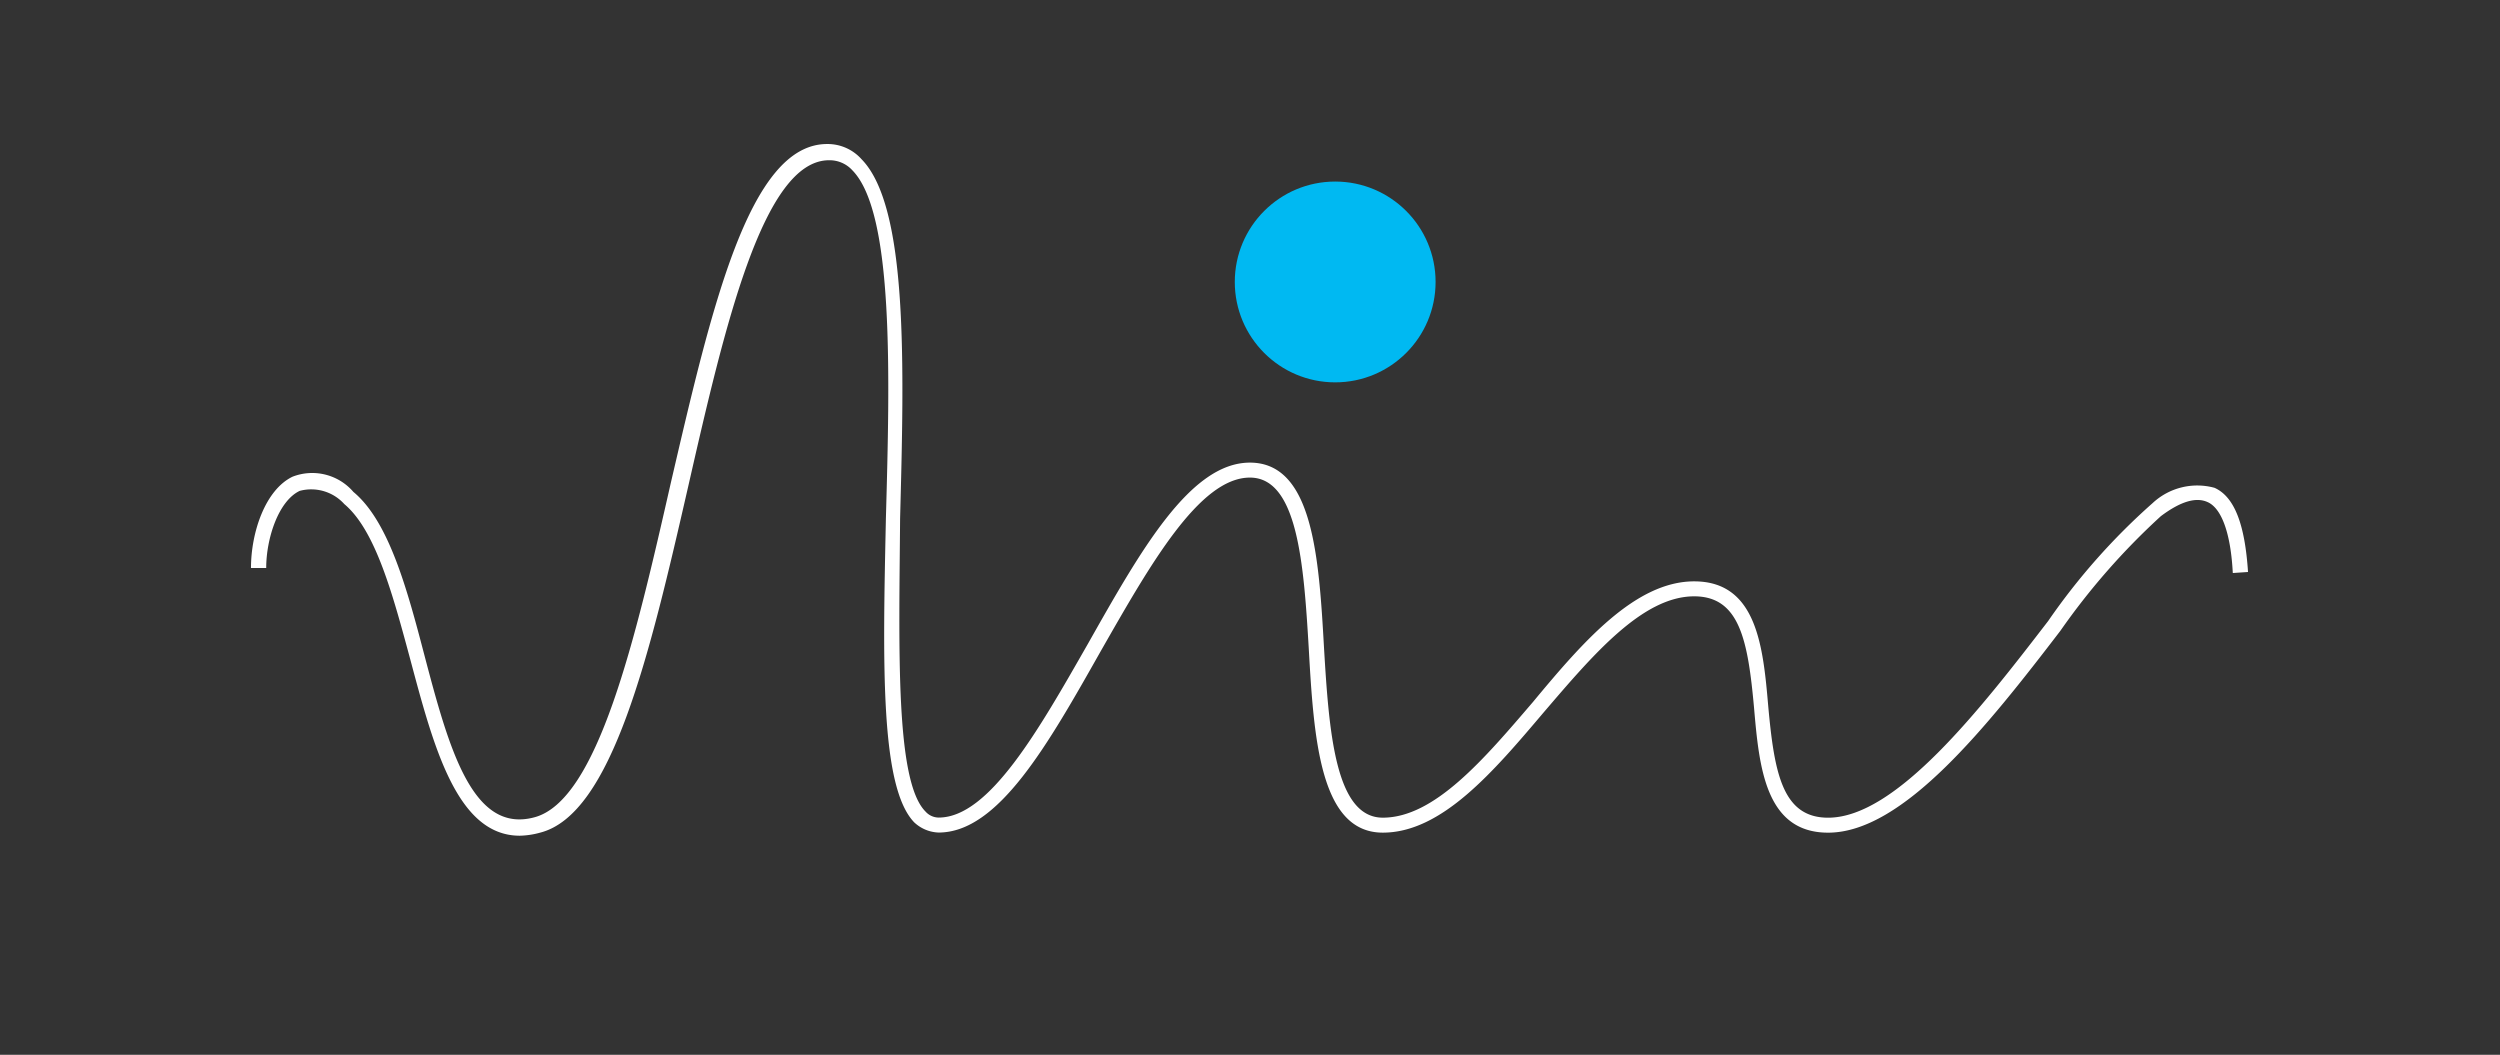 <svg xmlns="http://www.w3.org/2000/svg" width="100.175" height="42.265" viewBox="0 0 100.175 42.265"><rect x="0" y="0" width="100.175" height="42.265" fill="#333333" stroke="none"/><defs><style>.a{fill:rgba(255,255,255,0);fill-rule:evenodd;}.b{fill:#00b9f2;}.c{fill:#fff;}</style></defs><g transform="translate(23.4)"><path class="a" d="M-23.4,0H76.775V42.265H-23.4Z"/><g transform="translate(-13.342 5.771)"><circle class="b" cx="4.023" cy="4.023" r="4.023" transform="translate(39.42 1.504)"/><path class="c" d="M-13.131,26.916c-2.52,0-3.454-3.576-4.389-7.071-.691-2.56-1.382-5.161-2.642-6.218a1.785,1.785,0,0,0-1.788-.528c-.853.406-1.341,1.91-1.341,3.089h-.61c0-1.422.569-3.129,1.666-3.658a2.175,2.175,0,0,1,2.438.61c1.422,1.179,2.154,3.9,2.845,6.543.975,3.7,1.91,7.152,4.389,6.5,2.56-.65,4.064-7.152,5.486-13.411C-5.45,5.784-3.946-.8-.817-.8A1.82,1.82,0,0,1,.565-.19C2.434,1.72,2.272,8.059,2.109,14.2c-.041,5.2-.2,10.526,1.016,11.745a.715.715,0,0,0,.528.244c2.032,0,4.023-3.536,5.974-6.949,2.113-3.739,4.1-7.274,6.5-7.274,2.52,0,2.763,3.779,2.967,7.4.2,3.373.447,6.827,2.357,6.827,2.073,0,4.064-2.357,6.015-4.633,1.991-2.4,4.1-4.836,6.462-4.836,2.52,0,2.763,2.642,2.967,5,.244,2.682.569,4.47,2.4,4.47,2.723,0,6.1-4.348,8.819-7.884A26.027,26.027,0,0,1,52.3,13.586a2.622,2.622,0,0,1,2.479-.61c.813.366,1.219,1.5,1.341,3.373l-.61.041c-.081-1.585-.447-2.6-1.016-2.845-.447-.2-1.057-.041-1.869.569A27.706,27.706,0,0,0,48.6,18.707c-2.926,3.82-6.3,8.087-9.306,8.087-2.52,0-2.763-2.642-2.967-5-.244-2.682-.569-4.47-2.4-4.47-2.073,0-4.064,2.357-6.015,4.633-2.032,2.4-4.1,4.836-6.462,4.836-2.52,0-2.763-3.779-2.967-7.4-.2-3.373-.447-6.827-2.357-6.827-2.032,0-4.023,3.536-5.974,6.949-2.113,3.739-4.1,7.274-6.5,7.274a1.5,1.5,0,0,1-.975-.406C1.3,24.965,1.418,19.967,1.54,14.2,1.7,8.466,1.865,1.963.2.257A1.235,1.235,0,0,0-.736-.15c-2.642,0-4.186,6.665-5.649,13.086-1.544,6.746-3.048,13.126-5.933,13.858A3.285,3.285,0,0,1-13.131,26.916Z" transform="translate(23.9 0.8)"/></g></g></svg>